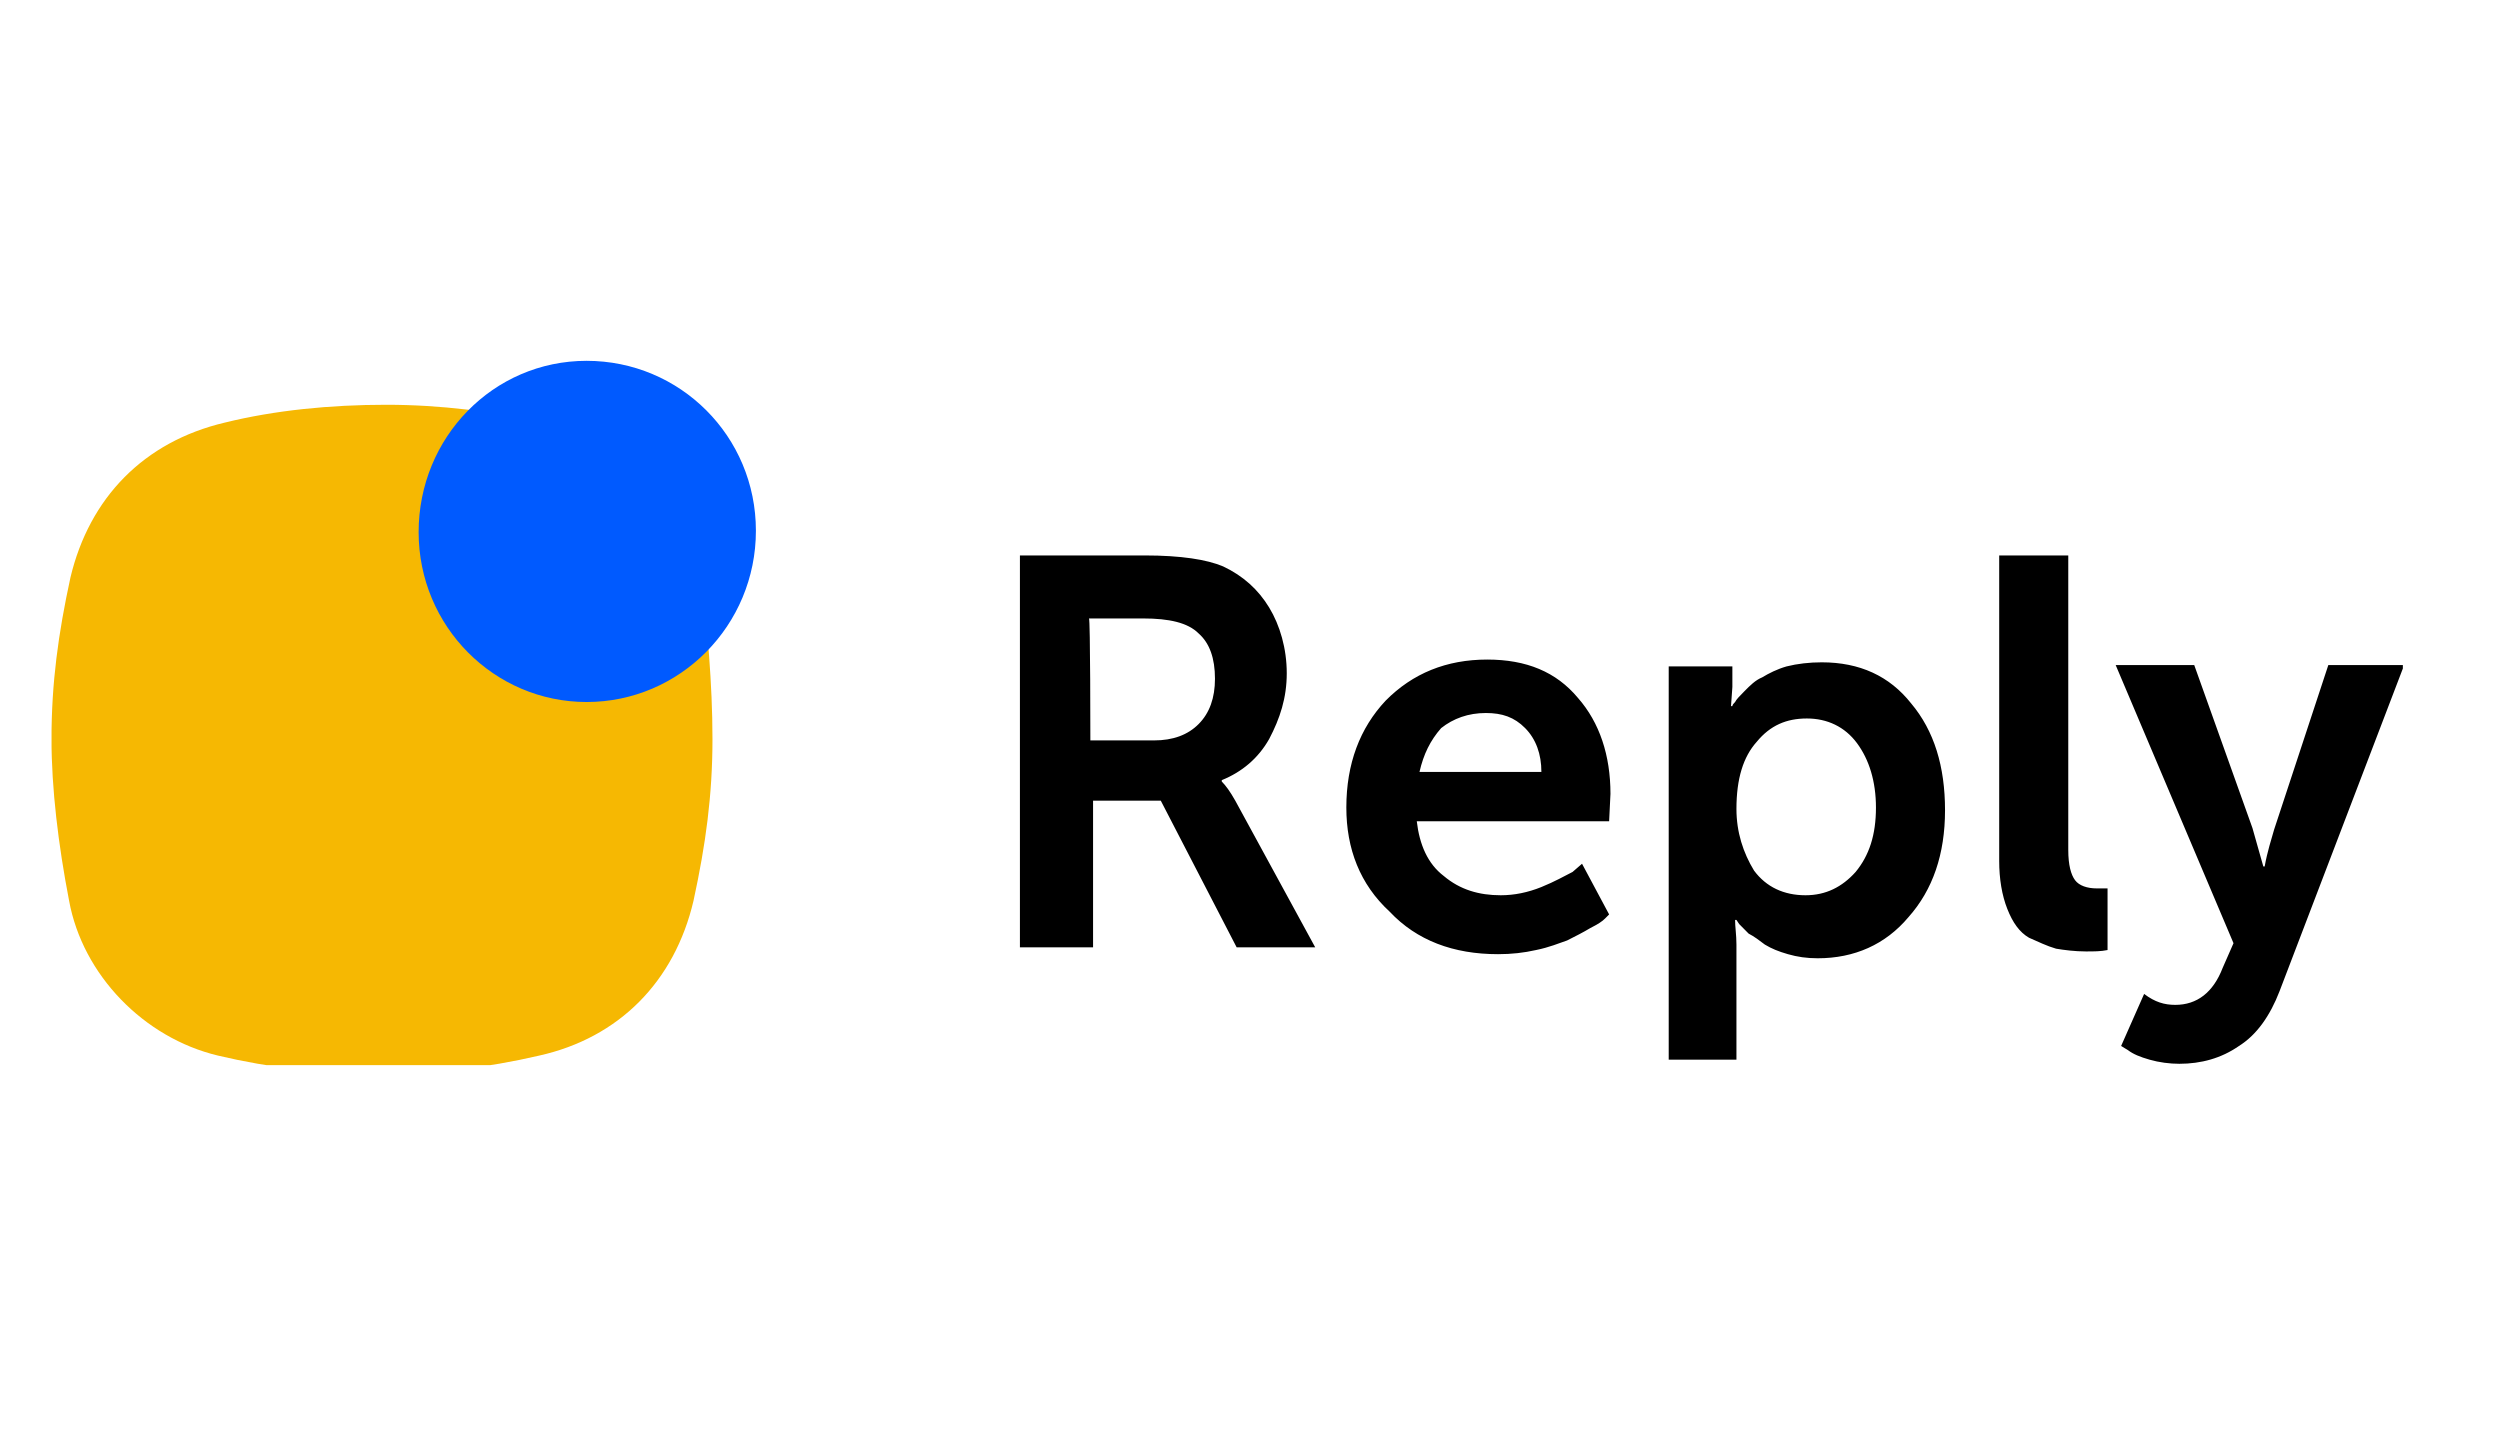 <svg width="97" height="56" viewBox="0 0 97 56" fill="none" xmlns="http://www.w3.org/2000/svg">
<g clip-path="url(#clip0_4877_5939)">
<path d="M27.644 28.677C27.644 30.857 27.381 32.771 26.908 34.95C26.172 38.087 24.018 40.267 20.917 40.958C16.818 41.915 12.509 41.915 8.462 40.958C5.572 40.267 3.207 37.821 2.681 34.95C2.261 32.771 1.998 30.591 1.998 28.677C1.998 26.497 2.261 24.583 2.734 22.403C3.47 19.32 5.572 17.14 8.725 16.396C10.669 15.917 12.824 15.705 14.979 15.705C17.133 15.705 19.078 15.97 21.232 16.396C24.333 17.087 26.488 19.267 27.223 22.403C27.433 24.317 27.644 26.497 27.644 28.677Z" fill="#F6B802"/>
<path d="M22.76 27.238C26.386 27.238 29.329 24.261 29.329 20.593C29.329 16.924 26.386 14 22.76 14C19.134 14 16.243 16.977 16.243 20.646C16.243 24.314 19.186 27.238 22.76 27.238Z" fill="#005AFF"/>
<path d="M39.573 36.809V21.551H44.408C45.827 21.551 46.825 21.71 47.456 21.976C48.244 22.348 48.822 22.88 49.243 23.571C49.663 24.262 49.926 25.166 49.926 26.123C49.926 27.08 49.663 27.877 49.243 28.675C48.822 29.419 48.192 29.951 47.404 30.27V30.323C47.561 30.483 47.719 30.695 47.929 31.067L51.03 36.756H47.982L45.039 31.067H42.411V36.756H39.573V36.809ZM42.306 28.728H44.776C45.512 28.728 46.09 28.515 46.51 28.09C46.931 27.665 47.141 27.08 47.141 26.336C47.141 25.538 46.931 24.953 46.51 24.581C46.09 24.156 45.354 23.996 44.355 23.996H42.253C42.306 23.996 42.306 28.728 42.306 28.728ZM52.238 31.333C52.238 29.632 52.764 28.25 53.762 27.186C54.813 26.123 56.127 25.591 57.704 25.591C59.228 25.591 60.384 26.07 61.225 27.08C62.066 28.037 62.486 29.313 62.486 30.802L62.434 31.865H54.971C55.076 32.769 55.392 33.513 56.022 33.991C56.653 34.523 57.389 34.736 58.229 34.736C58.755 34.736 59.281 34.629 59.806 34.417C60.331 34.204 60.699 33.991 61.015 33.832L61.383 33.513L62.434 35.48C62.381 35.533 62.328 35.586 62.276 35.639C62.171 35.746 62.013 35.852 61.698 36.012C61.435 36.171 61.12 36.331 60.804 36.49C60.489 36.596 60.121 36.756 59.596 36.862C59.123 36.969 58.65 37.022 58.124 37.022C56.39 37.022 54.971 36.49 53.92 35.374C52.764 34.31 52.238 32.928 52.238 31.333ZM55.076 29.951H59.806C59.806 29.26 59.596 28.675 59.175 28.25C58.755 27.824 58.282 27.665 57.651 27.665C56.968 27.665 56.39 27.877 55.917 28.25C55.497 28.728 55.234 29.26 55.076 29.951ZM64.746 41.115V25.857H67.216V26.655L67.163 27.399H67.216C67.216 27.346 67.268 27.293 67.321 27.239C67.374 27.133 67.479 27.027 67.689 26.814C67.899 26.602 68.109 26.389 68.372 26.282C68.635 26.123 68.95 25.963 69.318 25.857C69.738 25.751 70.211 25.698 70.684 25.698C72.156 25.698 73.312 26.229 74.153 27.293C75.046 28.356 75.467 29.738 75.467 31.439C75.467 33.141 74.994 34.523 74.048 35.586C73.154 36.65 71.946 37.181 70.527 37.181C70.106 37.181 69.738 37.128 69.371 37.022C69.003 36.916 68.74 36.809 68.477 36.65C68.267 36.49 68.057 36.331 67.847 36.224C67.689 36.065 67.584 35.959 67.479 35.852L67.374 35.693H67.321C67.321 35.959 67.374 36.278 67.374 36.65V41.115H64.746ZM67.374 31.386C67.374 32.29 67.636 33.088 68.057 33.779C68.53 34.417 69.213 34.736 70.054 34.736C70.842 34.736 71.473 34.417 71.998 33.832C72.524 33.194 72.787 32.397 72.787 31.333C72.787 30.323 72.524 29.472 72.051 28.834C71.578 28.196 70.895 27.877 70.106 27.877C69.318 27.877 68.687 28.143 68.162 28.781C67.636 29.366 67.374 30.217 67.374 31.386ZM77.569 33.407V21.551H80.249V32.981C80.249 33.566 80.354 33.938 80.512 34.151C80.669 34.364 80.985 34.47 81.353 34.47H81.773V36.862C81.51 36.916 81.247 36.916 80.932 36.916C80.512 36.916 80.091 36.862 79.776 36.809C79.408 36.703 79.093 36.543 78.725 36.384C78.357 36.171 78.094 35.799 77.884 35.267C77.674 34.736 77.569 34.098 77.569 33.407ZM82.299 40.584L83.192 38.564C83.612 38.883 83.98 38.989 84.401 38.989C85.241 38.989 85.872 38.51 86.24 37.553L86.66 36.596L82.088 25.804H85.136L87.396 32.131L87.817 33.619H87.869C87.974 33.034 88.132 32.556 88.237 32.184L90.339 25.804H93.282L88.447 38.457C88.079 39.414 87.554 40.159 86.871 40.584C86.187 41.062 85.399 41.275 84.558 41.275C84.19 41.275 83.77 41.222 83.402 41.115C83.034 41.009 82.771 40.903 82.561 40.743L82.299 40.584Z" fill="black"/>
</g>
<defs>
<clipPath id="clip0_4877_5939">
<rect width="91.231" height="27.327" fill="white" transform="translate(2 14)"/>
</clipPath>
</defs>
</svg>
